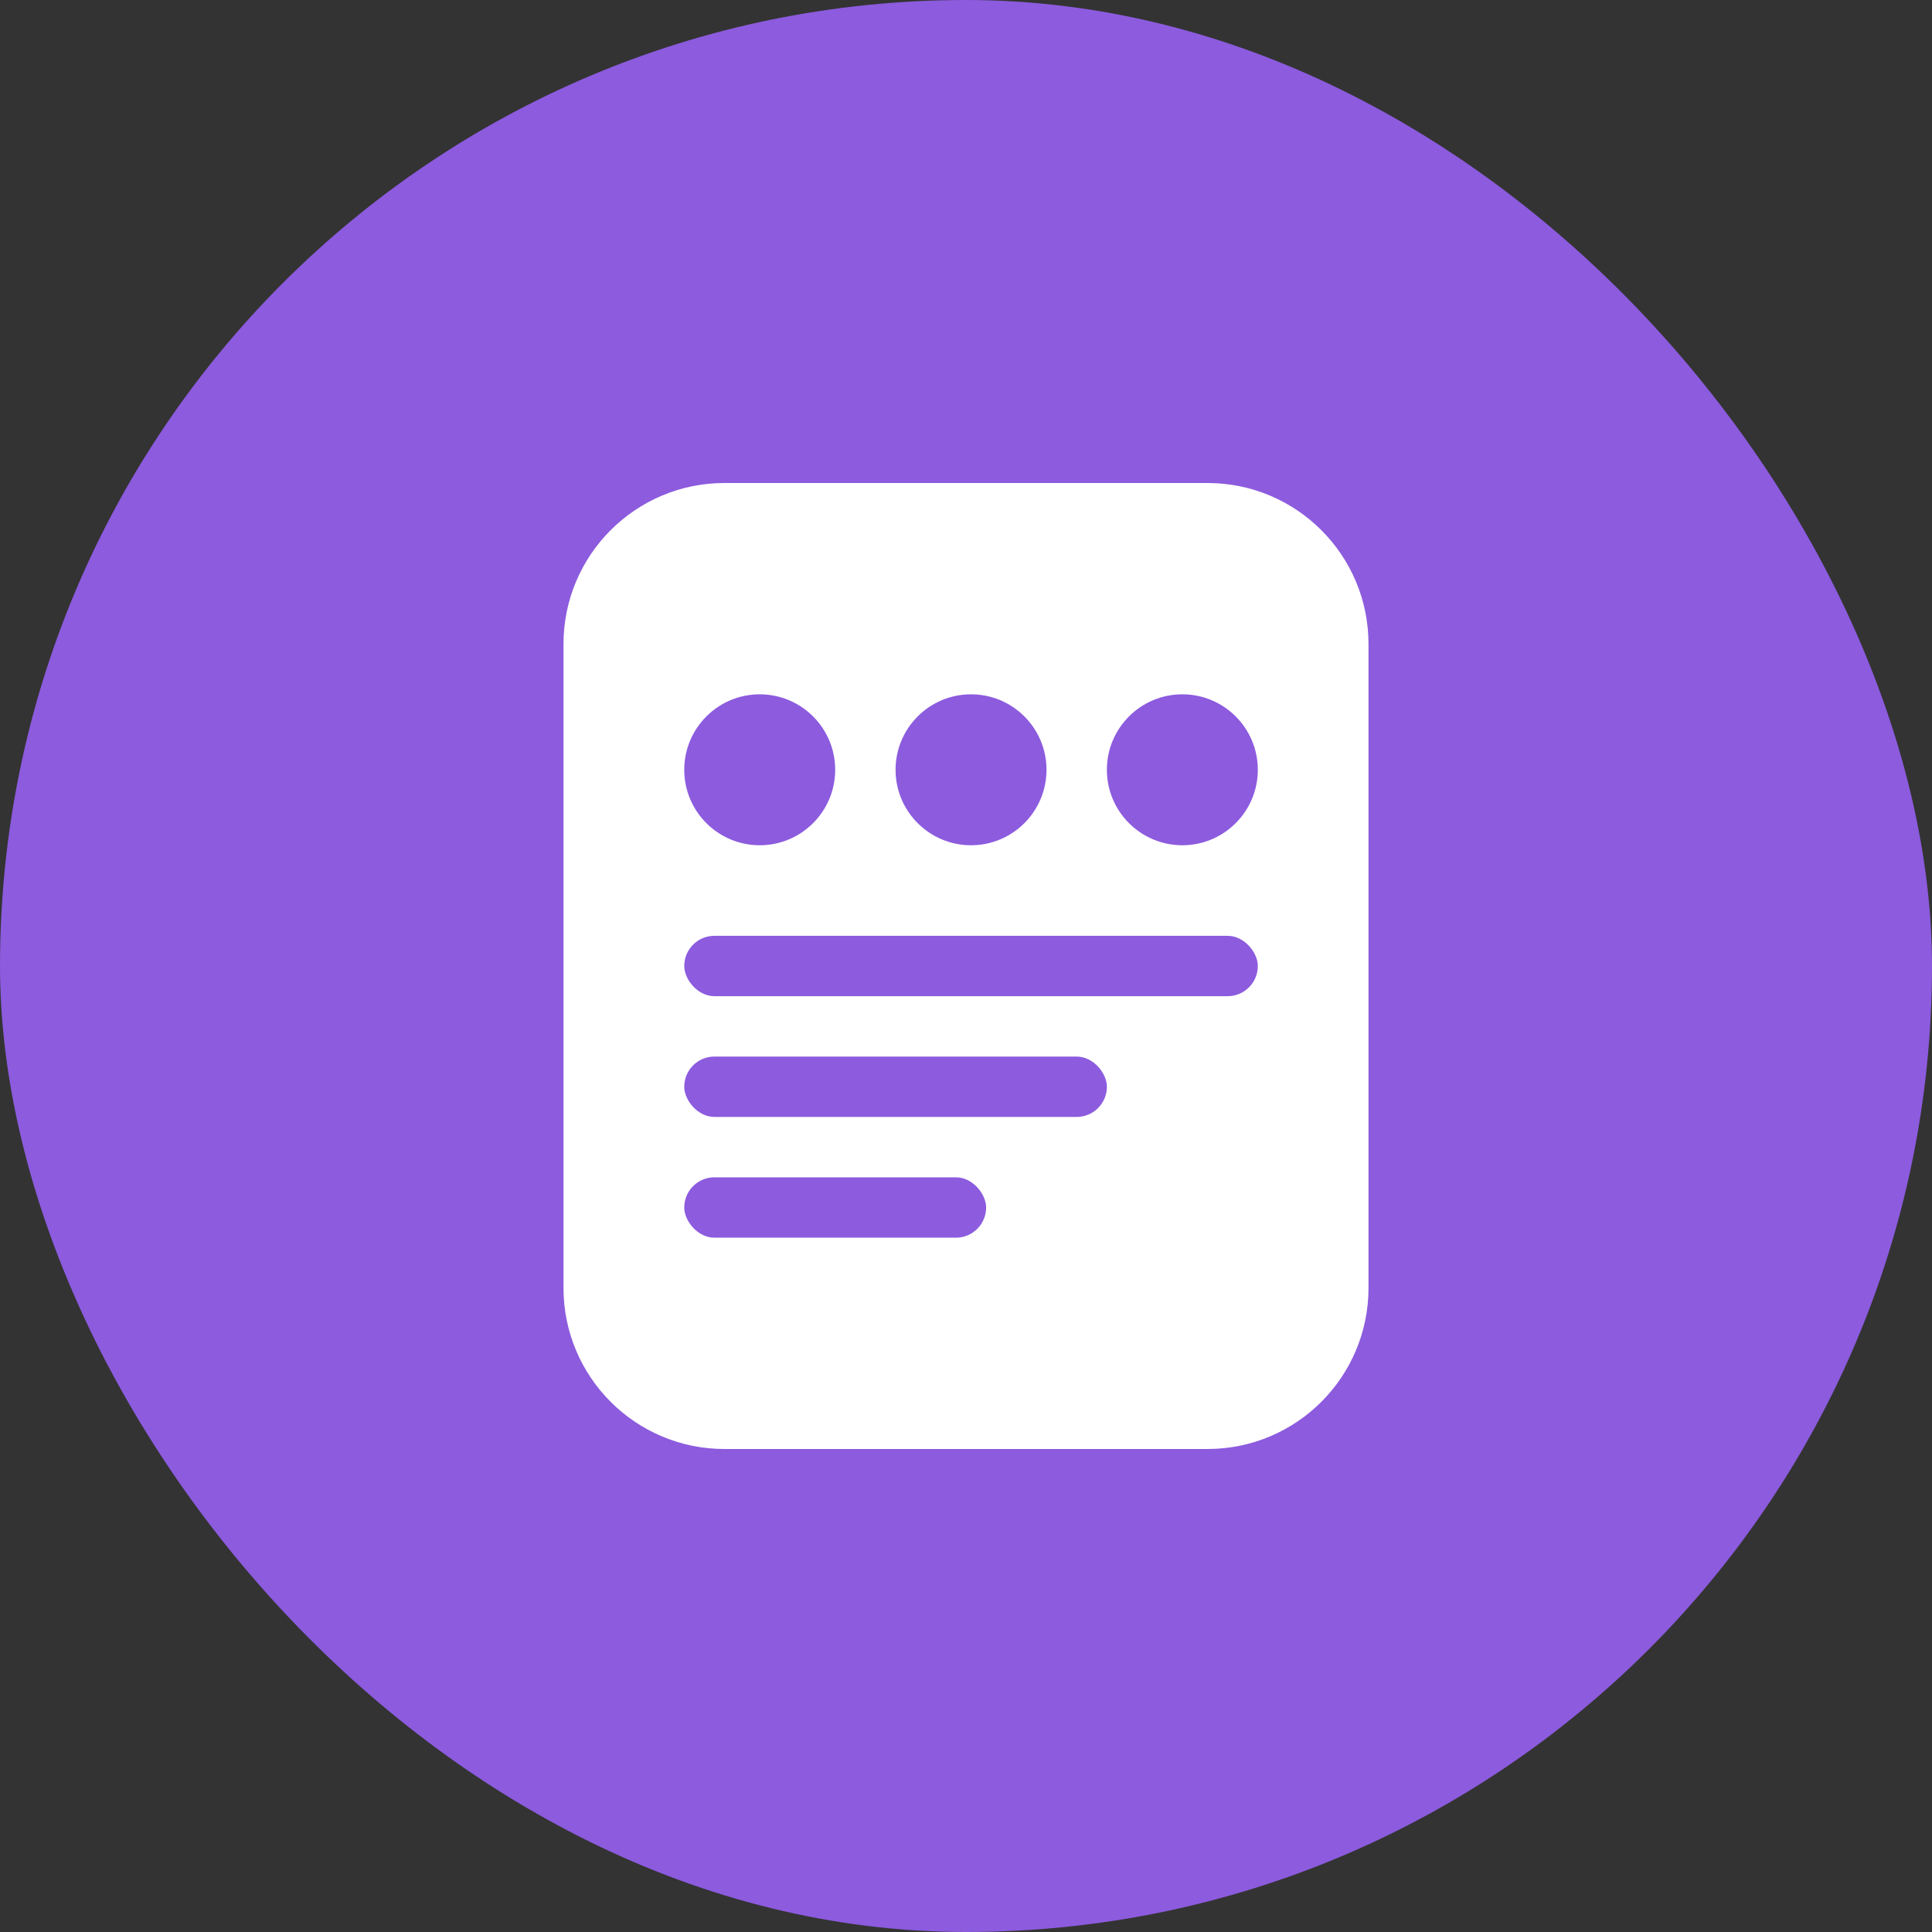 <svg width="48" height="48" viewBox="0 0 48 48" fill="none" xmlns="http://www.w3.org/2000/svg">
<rect x="0" y="0" width="48" height="48" fill="#333333" stroke="none"/>
<rect width="48" height="48" rx="24" fill="#8C5BDE"/>
<path d="M34 32V16C34 13.791 32.209 12 30 12H29H19H18C15.791 12 14 13.791 14 16V32C14 34.209 15.791 36 18 36H30C32.209 36 34 34.209 34 32Z" fill="white"/>
<rect x="17" y="23.25" width="14.25" height="1.5" rx="0.75" fill="#8C5BDE"/>
<rect x="17" y="26.25" width="10.5" height="1.5" rx="0.75" fill="#8C5BDE"/>
<path d="M17 19.125C17 18.09 17.84 17.25 18.875 17.25C19.91 17.25 20.75 18.09 20.75 19.125C20.75 20.16 19.91 21 18.875 21C17.84 21 17 20.16 17 19.125Z" fill="#8C5BDE"/>
<path d="M22.25 19.125C22.25 18.09 23.09 17.25 24.125 17.25C25.16 17.25 26 18.09 26 19.125C26 20.16 25.16 21 24.125 21C23.09 21 22.25 20.16 22.25 19.125Z" fill="#8C5BDE"/>
<path d="M27.5 19.125C27.5 18.09 28.34 17.25 29.375 17.25C30.41 17.25 31.25 18.09 31.25 19.125C31.25 20.16 30.41 21 29.375 21C28.34 21 27.5 20.16 27.5 19.125Z" fill="#8C5BDE"/>
<rect x="17" y="29.25" width="7.5" height="1.5" rx="0.75" fill="#8C5BDE"/>
</svg>
